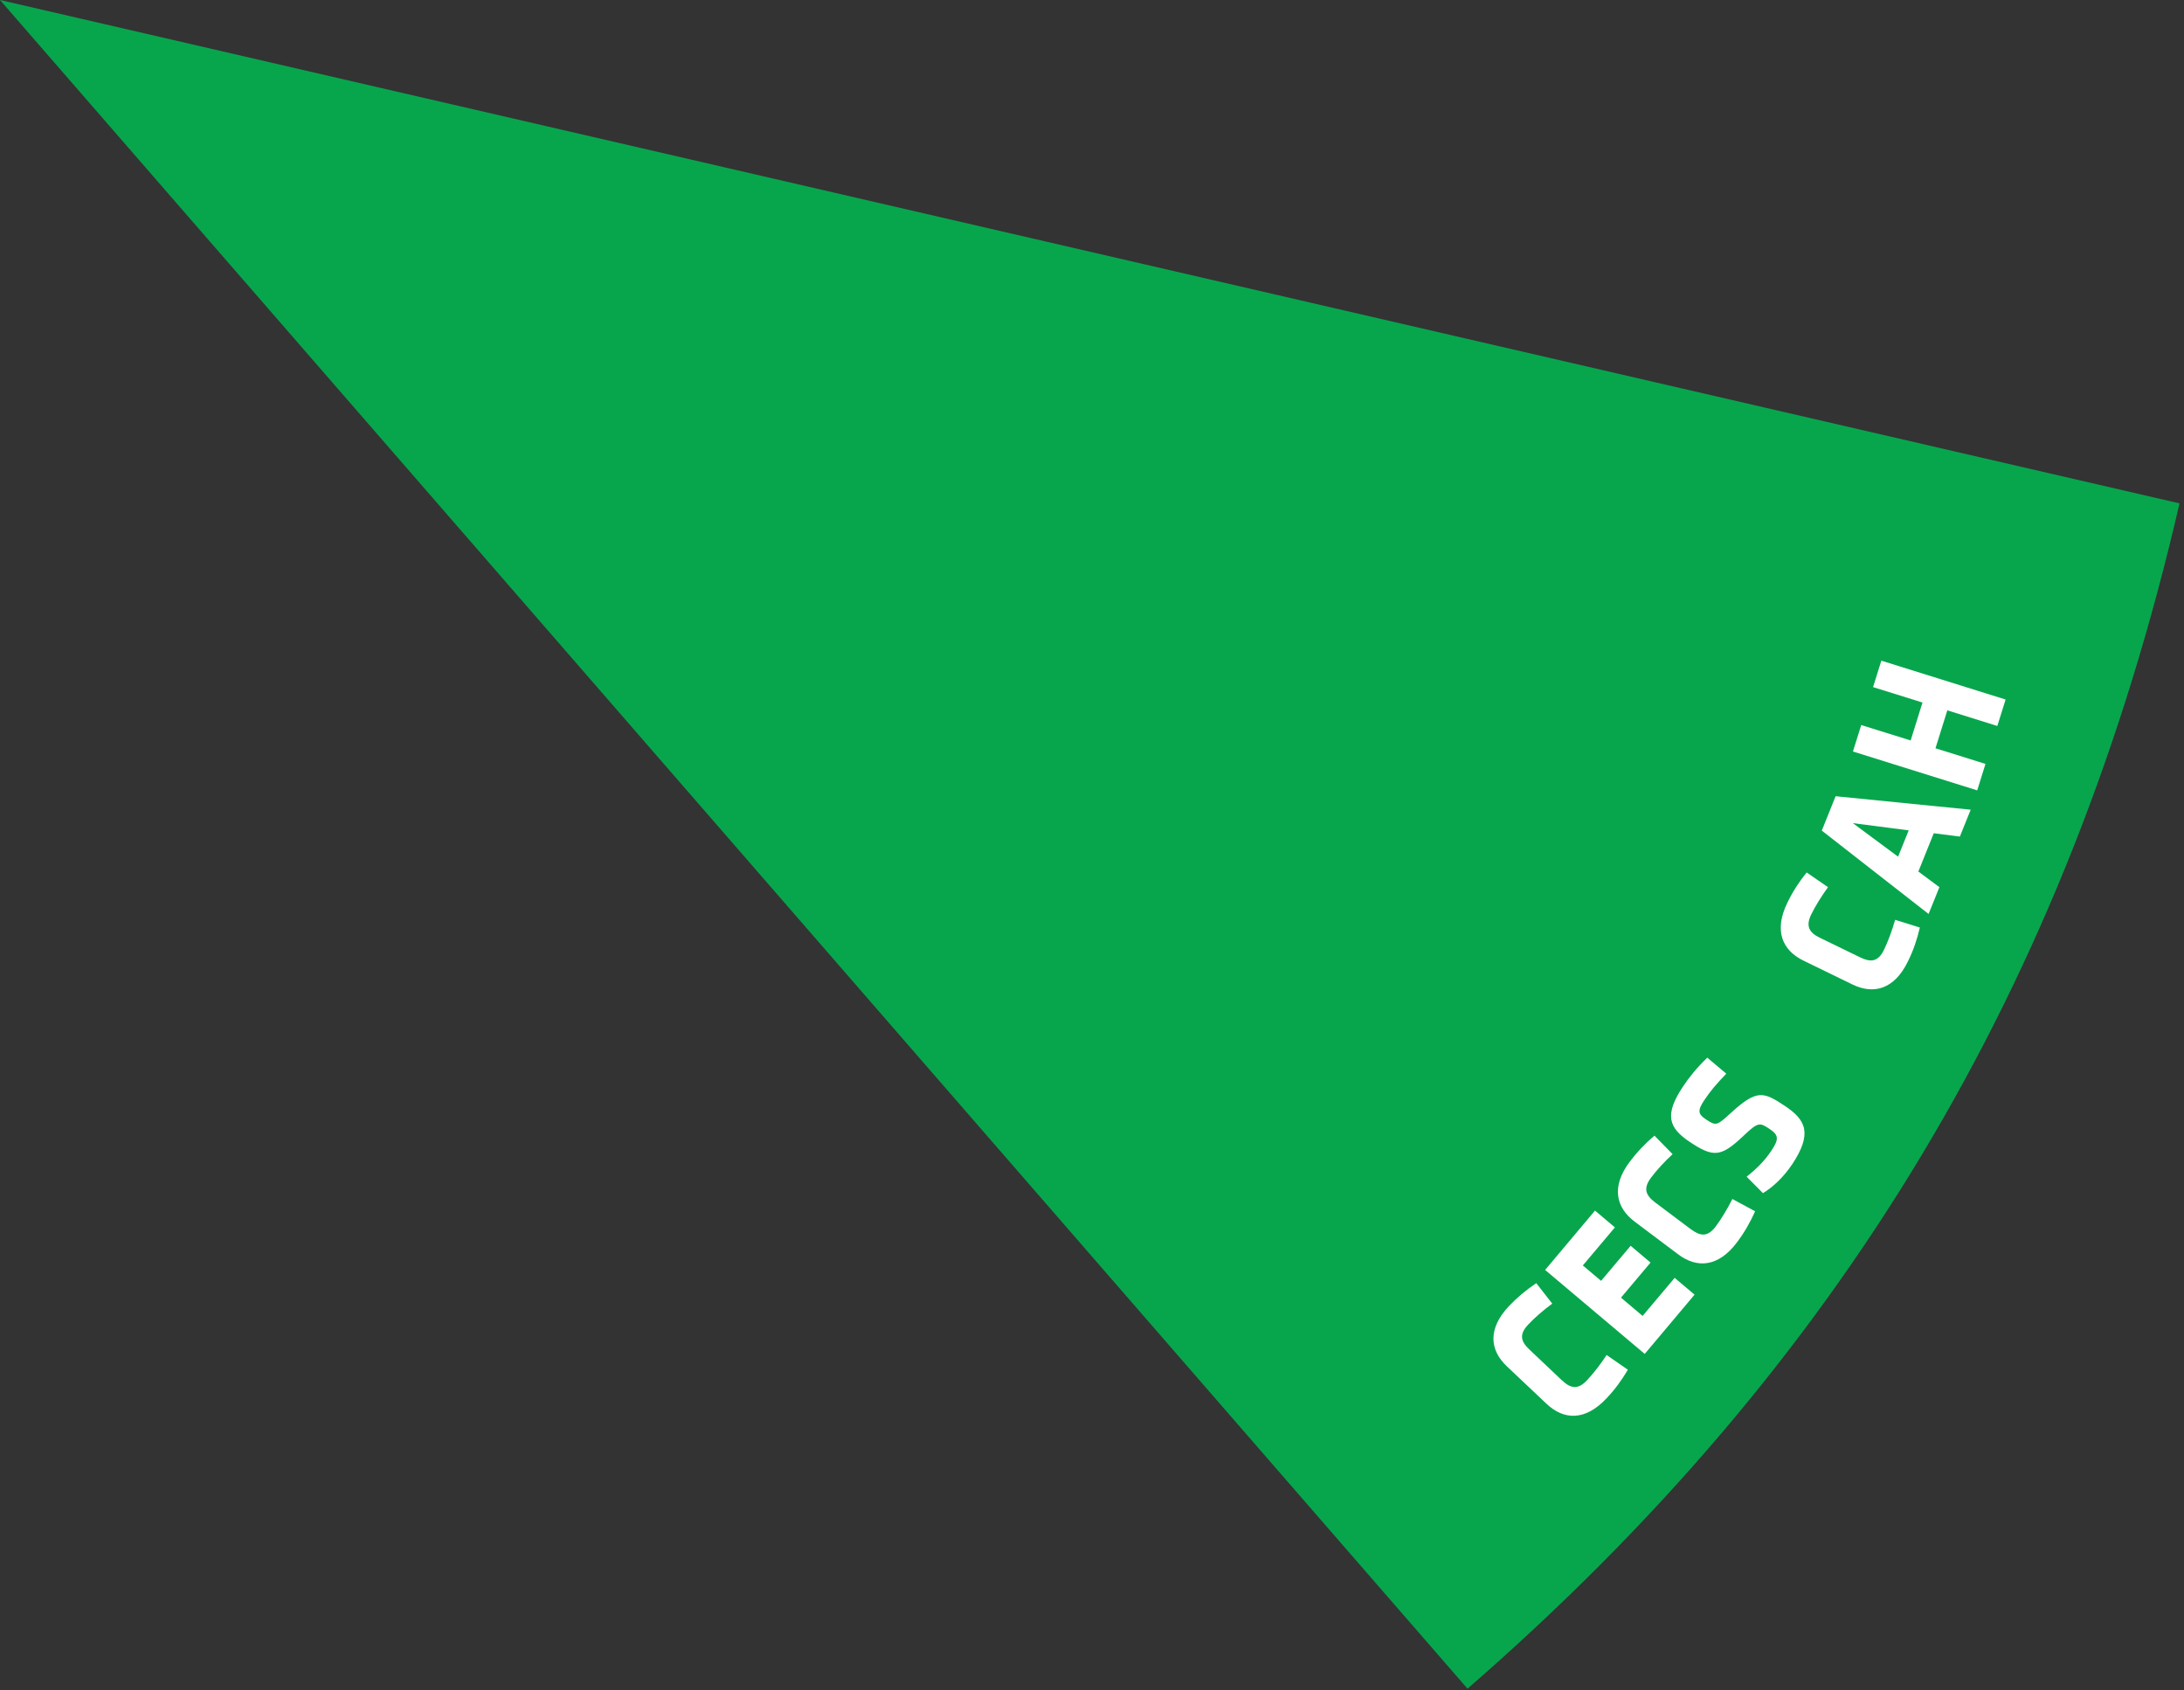 <svg width="190" height="147" viewBox="0 0 190 147" fill="none" xmlns="http://www.w3.org/2000/svg">
<rect x="0" y="0" width="190" height="147" fill="#333333" stroke="none"/>
<path fill-rule="evenodd" clip-rule="evenodd" d="M0 0L189.61 43.78C179.94 85.67 160.11 118.67 127.67 146.87L0 0Z" fill="#07A64D"/>
<path d="M135.9 120.06C136.62 120.74 137.25 120.91 138.06 120.05C138.59 119.49 139.25 118.65 139.77 117.85L141.62 119.13C141.06 120.07 140.49 120.85 139.75 121.63C137.89 123.6 136.04 123.51 134.54 122.09L131.1 118.84C129.6 117.43 129.41 115.58 131.26 113.61C132 112.83 132.75 112.21 133.65 111.6L135.04 113.38C134.27 113.94 133.47 114.64 132.94 115.21C132.12 116.08 132.33 116.69 133.05 117.37L135.89 120.06H135.9Z" fill="white"/>
<path d="M143.08 117.75L134.42 110.45L138.76 105.29L140.49 106.75L137.7 110.06L139.29 111.4L141.86 108.35L143.59 109.81L141.02 112.86L142.9 114.45L145.69 111.14L147.42 112.6L143.08 117.76V117.75Z" fill="white"/>
<path d="M147.12 106.92C147.91 107.51 148.55 107.62 149.27 106.66C149.73 106.04 150.29 105.13 150.71 104.28L152.69 105.35C152.24 106.34 151.76 107.19 151.11 108.05C149.49 110.21 147.63 110.33 145.99 109.09L142.21 106.25C140.57 105.01 140.16 103.2 141.78 101.04C142.43 100.18 143.1 99.48 143.93 98.77L145.51 100.38C144.81 101.02 144.09 101.81 143.63 102.43C142.92 103.38 143.19 103.97 143.98 104.57L147.11 106.92H147.12Z" fill="white"/>
<path d="M155.89 101.29C155.21 102.32 154.25 103.25 153.37 103.77L151.95 102.34C152.76 101.7 153.5 100.99 154.11 100.07C154.8 99.04 154.72 98.7 153.92 98.17C153.07 97.61 152.95 97.58 151.64 98.82C149.71 100.65 149.04 100.67 147.01 99.32C145.13 98.07 144.79 96.94 146.42 94.49C146.94 93.71 147.64 92.83 148.53 91.99L150.18 93.38C149.32 94.28 148.8 94.88 148.27 95.68C147.67 96.58 147.71 96.89 148.4 97.35C149.31 97.95 149.35 97.92 150.63 96.75C152.84 94.74 153.42 94.95 155.27 96.18C157.14 97.42 157.68 98.61 155.89 101.3V101.29Z" fill="white"/>
<path d="M161.84 83.27C162.72 83.7 163.38 83.68 163.9 82.61C164.24 81.91 164.61 80.92 164.87 80L167.02 80.67C166.77 81.73 166.46 82.65 165.98 83.62C164.8 86.05 163 86.52 161.15 85.62L156.9 83.55C155.05 82.65 154.31 80.95 155.49 78.52C155.96 77.55 156.49 76.73 157.17 75.88L159.03 77.16C158.47 77.93 157.91 78.83 157.57 79.53C157.05 80.6 157.44 81.13 158.32 81.56L161.84 83.27Z" fill="white"/>
<path d="M171.44 70.43L170.5 72.76L168.23 72.47L166.89 75.8L168.72 77.16L167.78 79.49L158.49 72.24L159.69 69.25L171.42 70.42L171.44 70.43ZM165.13 74.5L166.05 72.22L161.19 71.59L165.13 74.51V74.5Z" fill="white"/>
<path d="M173.76 63.14L169.41 61.78L168.38 65.08L172.73 66.44L172.01 68.74L161.2 65.36L161.92 63.06L166.22 64.4L167.25 61.1L162.95 59.76L163.67 57.46L174.48 60.84L173.76 63.14Z" fill="white"/>
</svg>
